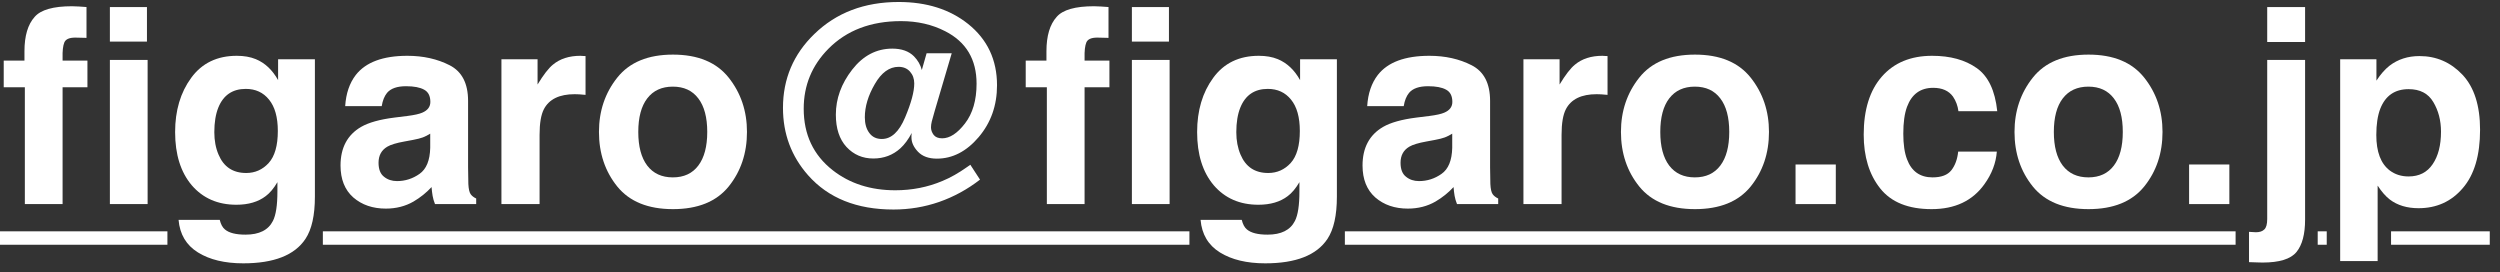 <svg width="147" height="16" viewBox="0 0 147 16" fill="none" xmlns="http://www.w3.org/2000/svg">
<rect x="0" y="0" width="147" height="16" fill="#333333" stroke="none"/>
<path d="M0 13.602H9.844V14.391H0V13.602ZM18.984 13.602H69.938V14.391H18.984V13.602ZM79.078 13.602H131.453V14.391H79.078V13.602ZM136.281 13.602H136.812V14.391H136.281V13.602ZM140.594 13.602H146.398V14.391H140.594V13.602Z" fill="white"/>
<path d="M144.797 4.398C145.484 5.133 145.828 6.211 145.828 7.633C145.828 9.133 145.49 10.276 144.812 11.062C144.141 11.849 143.273 12.242 142.211 12.242C141.534 12.242 140.971 12.073 140.523 11.734C140.279 11.547 140.039 11.273 139.805 10.914V15.352H137.602V3.484H139.734V4.742C139.974 4.372 140.229 4.081 140.5 3.867C140.995 3.487 141.583 3.297 142.266 3.297C143.26 3.297 144.104 3.664 144.797 4.398ZM143.531 7.742C143.531 7.086 143.38 6.505 143.078 6C142.781 5.495 142.297 5.242 141.625 5.242C140.818 5.242 140.263 5.625 139.961 6.391C139.805 6.797 139.727 7.312 139.727 7.938C139.727 8.927 139.99 9.622 140.516 10.023C140.828 10.258 141.198 10.375 141.625 10.375C142.245 10.375 142.716 10.135 143.039 9.656C143.367 9.177 143.531 8.539 143.531 7.742Z" fill="white"/>
<path d="M133.312 3.523H135.539V12.914C135.539 13.773 135.37 14.409 135.031 14.82C134.693 15.232 134.029 15.438 133.039 15.438C132.971 15.438 132.87 15.435 132.734 15.43C132.604 15.425 132.44 15.419 132.242 15.414V13.633C132.367 13.643 132.456 13.648 132.508 13.648C132.56 13.654 132.607 13.656 132.648 13.656C132.867 13.656 133.031 13.602 133.141 13.492C133.255 13.388 133.312 13.182 133.312 12.875V3.523ZM133.312 0.414H135.539V2.469H133.312V0.414Z" fill="white"/>
<path d="M128.719 9.672H131.086V12H128.719V9.672Z" fill="white"/>
<path d="M126.078 4.562C126.797 5.464 127.156 6.529 127.156 7.758C127.156 9.008 126.797 10.078 126.078 10.969C125.359 11.854 124.268 12.297 122.805 12.297C121.341 12.297 120.25 11.854 119.531 10.969C118.812 10.078 118.453 9.008 118.453 7.758C118.453 6.529 118.812 5.464 119.531 4.562C120.25 3.661 121.341 3.211 122.805 3.211C124.268 3.211 125.359 3.661 126.078 4.562ZM122.797 5.094C122.146 5.094 121.643 5.326 121.289 5.789C120.94 6.247 120.766 6.904 120.766 7.758C120.766 8.612 120.94 9.271 121.289 9.734C121.643 10.198 122.146 10.43 122.797 10.43C123.448 10.43 123.948 10.198 124.297 9.734C124.646 9.271 124.82 8.612 124.82 7.758C124.82 6.904 124.646 6.247 124.297 5.789C123.948 5.326 123.448 5.094 122.797 5.094Z" fill="white"/>
<path d="M117.438 6.539H115.156C115.115 6.221 115.008 5.935 114.836 5.68C114.586 5.336 114.198 5.164 113.672 5.164C112.922 5.164 112.409 5.536 112.133 6.281C111.987 6.677 111.914 7.203 111.914 7.859C111.914 8.484 111.987 8.987 112.133 9.367C112.398 10.075 112.898 10.43 113.633 10.43C114.154 10.43 114.523 10.289 114.742 10.008C114.961 9.727 115.094 9.362 115.141 8.914H117.414C117.362 9.591 117.117 10.232 116.68 10.836C115.982 11.81 114.948 12.297 113.578 12.297C112.208 12.297 111.201 11.891 110.555 11.078C109.909 10.266 109.586 9.211 109.586 7.914C109.586 6.451 109.943 5.312 110.656 4.5C111.37 3.688 112.354 3.281 113.609 3.281C114.677 3.281 115.549 3.521 116.227 4C116.909 4.479 117.312 5.326 117.438 6.539Z" fill="white"/>
<path d="M105.578 9.672H107.945V12H105.578V9.672Z" fill="white"/>
<path d="M102.938 4.562C103.656 5.464 104.016 6.529 104.016 7.758C104.016 9.008 103.656 10.078 102.938 10.969C102.219 11.854 101.128 12.297 99.664 12.297C98.201 12.297 97.109 11.854 96.391 10.969C95.672 10.078 95.312 9.008 95.312 7.758C95.312 6.529 95.672 5.464 96.391 4.562C97.109 3.661 98.201 3.211 99.664 3.211C101.128 3.211 102.219 3.661 102.938 4.562ZM99.656 5.094C99.005 5.094 98.503 5.326 98.148 5.789C97.799 6.247 97.625 6.904 97.625 7.758C97.625 8.612 97.799 9.271 98.148 9.734C98.503 10.198 99.005 10.43 99.656 10.43C100.307 10.43 100.807 10.198 101.156 9.734C101.505 9.271 101.68 8.612 101.68 7.758C101.68 6.904 101.505 6.247 101.156 5.789C100.807 5.326 100.307 5.094 99.656 5.094Z" fill="white"/>
<path d="M93.883 5.539C92.987 5.539 92.385 5.831 92.078 6.414C91.906 6.742 91.82 7.247 91.82 7.93V12H89.578V3.484H91.703V4.969C92.047 4.401 92.346 4.013 92.602 3.805C93.018 3.456 93.56 3.281 94.227 3.281C94.268 3.281 94.302 3.284 94.328 3.289C94.359 3.289 94.424 3.292 94.523 3.297V5.578C94.383 5.562 94.258 5.552 94.148 5.547C94.039 5.542 93.951 5.539 93.883 5.539Z" fill="white"/>
<path d="M81.016 4.406C81.604 3.656 82.615 3.281 84.047 3.281C84.979 3.281 85.807 3.466 86.531 3.836C87.255 4.206 87.617 4.904 87.617 5.93V9.836C87.617 10.107 87.622 10.435 87.633 10.82C87.648 11.112 87.693 11.31 87.766 11.414C87.838 11.518 87.948 11.604 88.094 11.672V12H85.672C85.604 11.828 85.557 11.667 85.531 11.516C85.505 11.365 85.484 11.193 85.469 11C85.162 11.333 84.807 11.617 84.406 11.852C83.927 12.128 83.385 12.266 82.781 12.266C82.01 12.266 81.372 12.047 80.867 11.609C80.367 11.167 80.117 10.542 80.117 9.734C80.117 8.688 80.521 7.93 81.328 7.461C81.771 7.206 82.422 7.023 83.281 6.914L84.039 6.82C84.451 6.768 84.745 6.703 84.922 6.625C85.24 6.49 85.398 6.279 85.398 5.992C85.398 5.643 85.276 5.404 85.031 5.273C84.792 5.138 84.438 5.07 83.969 5.07C83.443 5.07 83.07 5.201 82.852 5.461C82.695 5.654 82.591 5.914 82.539 6.242H80.391C80.438 5.497 80.646 4.885 81.016 4.406ZM82.672 10.391C82.88 10.562 83.135 10.648 83.438 10.648C83.917 10.648 84.357 10.508 84.758 10.227C85.164 9.945 85.375 9.432 85.391 8.688V7.859C85.25 7.948 85.107 8.021 84.961 8.078C84.82 8.13 84.625 8.18 84.375 8.227L83.875 8.32C83.406 8.404 83.07 8.505 82.867 8.625C82.523 8.828 82.352 9.143 82.352 9.57C82.352 9.951 82.458 10.224 82.672 10.391Z" fill="white"/>
<path d="M73.32 13.492C73.56 13.695 73.963 13.797 74.531 13.797C75.333 13.797 75.87 13.529 76.141 12.992C76.318 12.648 76.406 12.07 76.406 11.258V10.711C76.193 11.075 75.963 11.349 75.719 11.531C75.276 11.87 74.701 12.039 73.992 12.039C72.898 12.039 72.023 11.656 71.367 10.891C70.716 10.12 70.391 9.078 70.391 7.766C70.391 6.5 70.706 5.438 71.336 4.578C71.966 3.714 72.859 3.281 74.016 3.281C74.443 3.281 74.815 3.346 75.133 3.477C75.674 3.701 76.112 4.112 76.445 4.711V3.484H78.609V11.562C78.609 12.662 78.424 13.49 78.055 14.047C77.419 15.005 76.201 15.484 74.398 15.484C73.31 15.484 72.422 15.271 71.734 14.844C71.047 14.417 70.667 13.779 70.594 12.93H73.016C73.078 13.19 73.18 13.378 73.32 13.492ZM72.945 9.094C73.247 9.812 73.789 10.172 74.57 10.172C75.091 10.172 75.531 9.977 75.891 9.586C76.25 9.19 76.43 8.562 76.43 7.703C76.43 6.896 76.258 6.281 75.914 5.859C75.576 5.438 75.12 5.227 74.547 5.227C73.766 5.227 73.227 5.594 72.93 6.328C72.773 6.719 72.695 7.201 72.695 7.773C72.695 8.268 72.779 8.708 72.945 9.094Z" fill="white"/>
<path d="M63.773 12H61.555V5.133H60.312V3.562H61.531V3.016C61.531 2.109 61.732 1.435 62.133 0.992C62.492 0.576 63.224 0.367 64.328 0.367C64.463 0.367 64.602 0.372 64.742 0.383C64.883 0.393 65.029 0.404 65.18 0.414V2.227C65.076 2.221 64.974 2.219 64.875 2.219C64.776 2.214 64.656 2.211 64.516 2.211C64.167 2.211 63.953 2.307 63.875 2.5C63.797 2.693 63.763 2.995 63.773 3.406V3.562H65.234V5.133H63.773V12ZM68.773 3.523V12H66.555V3.523H68.773ZM66.555 2.445V0.414H68.734V2.445H66.555Z" fill="white"/>
<path d="M54.484 3.133H55.961L54.961 6.523C54.883 6.799 54.825 7.005 54.789 7.141C54.758 7.271 54.742 7.385 54.742 7.484C54.742 7.641 54.794 7.789 54.898 7.93C55.003 8.065 55.169 8.133 55.398 8.133C55.846 8.133 56.294 7.841 56.742 7.258C57.195 6.669 57.422 5.891 57.422 4.922C57.422 3.49 56.807 2.461 55.578 1.836C54.807 1.44 53.94 1.242 52.977 1.242C51.206 1.242 49.784 1.784 48.711 2.867C47.742 3.846 47.258 5.021 47.258 6.391C47.258 7.911 47.825 9.117 48.961 10.008C49.966 10.794 51.193 11.188 52.641 11.188C53.63 11.188 54.555 11.005 55.414 10.641C55.883 10.448 56.367 10.175 56.867 9.82L57.055 9.688L57.625 10.562C56.885 11.135 56.083 11.573 55.219 11.875C54.359 12.172 53.466 12.32 52.539 12.32C50.378 12.32 48.703 11.648 47.516 10.305C46.531 9.19 46.039 7.87 46.039 6.344C46.039 4.635 46.654 3.188 47.883 2C49.175 0.745 50.828 0.117 52.844 0.117C54.484 0.117 55.844 0.547 56.922 1.406C58.057 2.312 58.625 3.516 58.625 5.016C58.625 6.198 58.266 7.214 57.547 8.062C56.828 8.906 56.008 9.328 55.086 9.328C54.607 9.328 54.237 9.193 53.977 8.922C53.721 8.651 53.594 8.372 53.594 8.086C53.594 8.049 53.594 8.01 53.594 7.969C53.599 7.922 53.604 7.872 53.609 7.82C53.411 8.195 53.19 8.495 52.945 8.719C52.503 9.12 51.971 9.32 51.352 9.32C50.721 9.32 50.195 9.094 49.773 8.641C49.357 8.188 49.148 7.555 49.148 6.742C49.148 5.799 49.469 4.917 50.109 4.094C50.75 3.271 51.536 2.859 52.469 2.859C53.016 2.859 53.44 3.01 53.742 3.312C53.971 3.547 54.125 3.815 54.203 4.117L54.484 3.133ZM51.117 7.82C51.289 8.055 51.534 8.172 51.852 8.172C52.409 8.172 52.865 7.75 53.219 6.906C53.578 6.057 53.758 5.391 53.758 4.906C53.758 4.63 53.675 4.398 53.508 4.211C53.341 4.023 53.117 3.93 52.836 3.93C52.294 3.93 51.828 4.268 51.438 4.945C51.047 5.617 50.852 6.268 50.852 6.898C50.852 7.279 50.94 7.586 51.117 7.82Z" fill="white"/>
<path d="M42.844 4.562C43.562 5.464 43.922 6.529 43.922 7.758C43.922 9.008 43.562 10.078 42.844 10.969C42.125 11.854 41.034 12.297 39.57 12.297C38.107 12.297 37.016 11.854 36.297 10.969C35.578 10.078 35.219 9.008 35.219 7.758C35.219 6.529 35.578 5.464 36.297 4.562C37.016 3.661 38.107 3.211 39.57 3.211C41.034 3.211 42.125 3.661 42.844 4.562ZM39.562 5.094C38.911 5.094 38.409 5.326 38.055 5.789C37.706 6.247 37.531 6.904 37.531 7.758C37.531 8.612 37.706 9.271 38.055 9.734C38.409 10.198 38.911 10.43 39.562 10.43C40.214 10.43 40.714 10.198 41.062 9.734C41.411 9.271 41.586 8.612 41.586 7.758C41.586 6.904 41.411 6.247 41.062 5.789C40.714 5.326 40.214 5.094 39.562 5.094Z" fill="white"/>
<path d="M33.789 5.539C32.893 5.539 32.292 5.831 31.984 6.414C31.812 6.742 31.727 7.247 31.727 7.93V12H29.484V3.484H31.609V4.969C31.953 4.401 32.253 4.013 32.508 3.805C32.925 3.456 33.466 3.281 34.133 3.281C34.175 3.281 34.208 3.284 34.234 3.289C34.266 3.289 34.331 3.292 34.43 3.297V5.578C34.289 5.562 34.164 5.552 34.055 5.547C33.945 5.542 33.857 5.539 33.789 5.539Z" fill="white"/>
<path d="M20.922 4.406C21.51 3.656 22.521 3.281 23.953 3.281C24.885 3.281 25.713 3.466 26.438 3.836C27.162 4.206 27.523 4.904 27.523 5.93V9.836C27.523 10.107 27.529 10.435 27.539 10.82C27.555 11.112 27.599 11.31 27.672 11.414C27.745 11.518 27.854 11.604 28 11.672V12H25.578C25.51 11.828 25.463 11.667 25.438 11.516C25.412 11.365 25.391 11.193 25.375 11C25.068 11.333 24.713 11.617 24.312 11.852C23.833 12.128 23.292 12.266 22.688 12.266C21.917 12.266 21.279 12.047 20.773 11.609C20.273 11.167 20.023 10.542 20.023 9.734C20.023 8.688 20.427 7.93 21.234 7.461C21.677 7.206 22.328 7.023 23.188 6.914L23.945 6.82C24.357 6.768 24.651 6.703 24.828 6.625C25.146 6.49 25.305 6.279 25.305 5.992C25.305 5.643 25.182 5.404 24.938 5.273C24.698 5.138 24.344 5.07 23.875 5.07C23.349 5.07 22.977 5.201 22.758 5.461C22.602 5.654 22.497 5.914 22.445 6.242H20.297C20.344 5.497 20.552 4.885 20.922 4.406ZM22.578 10.391C22.787 10.562 23.042 10.648 23.344 10.648C23.823 10.648 24.263 10.508 24.664 10.227C25.07 9.945 25.281 9.432 25.297 8.688V7.859C25.156 7.948 25.013 8.021 24.867 8.078C24.727 8.13 24.531 8.18 24.281 8.227L23.781 8.32C23.312 8.404 22.977 8.505 22.773 8.625C22.43 8.828 22.258 9.143 22.258 9.57C22.258 9.951 22.365 10.224 22.578 10.391Z" fill="white"/>
<path d="M13.227 13.492C13.466 13.695 13.87 13.797 14.438 13.797C15.24 13.797 15.776 13.529 16.047 12.992C16.224 12.648 16.312 12.07 16.312 11.258V10.711C16.099 11.075 15.87 11.349 15.625 11.531C15.182 11.87 14.607 12.039 13.898 12.039C12.805 12.039 11.93 11.656 11.273 10.891C10.622 10.12 10.297 9.078 10.297 7.766C10.297 6.5 10.612 5.438 11.242 4.578C11.872 3.714 12.766 3.281 13.922 3.281C14.349 3.281 14.721 3.346 15.039 3.477C15.581 3.701 16.018 4.112 16.352 4.711V3.484H18.516V11.562C18.516 12.662 18.331 13.49 17.961 14.047C17.326 15.005 16.107 15.484 14.305 15.484C13.216 15.484 12.328 15.271 11.641 14.844C10.953 14.417 10.573 13.779 10.5 12.93H12.922C12.984 13.19 13.086 13.378 13.227 13.492ZM12.852 9.094C13.154 9.812 13.695 10.172 14.477 10.172C14.997 10.172 15.438 9.977 15.797 9.586C16.156 9.19 16.336 8.562 16.336 7.703C16.336 6.896 16.164 6.281 15.82 5.859C15.482 5.438 15.026 5.227 14.453 5.227C13.672 5.227 13.133 5.594 12.836 6.328C12.68 6.719 12.602 7.201 12.602 7.773C12.602 8.268 12.685 8.708 12.852 9.094Z" fill="white"/>
<path d="M3.68 12H1.461V5.133H0.219V3.562H1.438V3.016C1.438 2.109 1.638 1.435 2.039 0.992C2.398 0.576 3.13 0.367 4.234 0.367C4.37 0.367 4.508 0.372 4.648 0.383C4.789 0.393 4.935 0.404 5.086 0.414V2.227C4.982 2.221 4.88 2.219 4.781 2.219C4.682 2.214 4.562 2.211 4.422 2.211C4.073 2.211 3.859 2.307 3.781 2.5C3.703 2.693 3.669 2.995 3.68 3.406V3.562H5.141V5.133H3.68V12ZM8.68 3.523V12H6.461V3.523H8.68ZM6.461 2.445V0.414H8.641V2.445H6.461Z" fill="white"/>
</svg>
